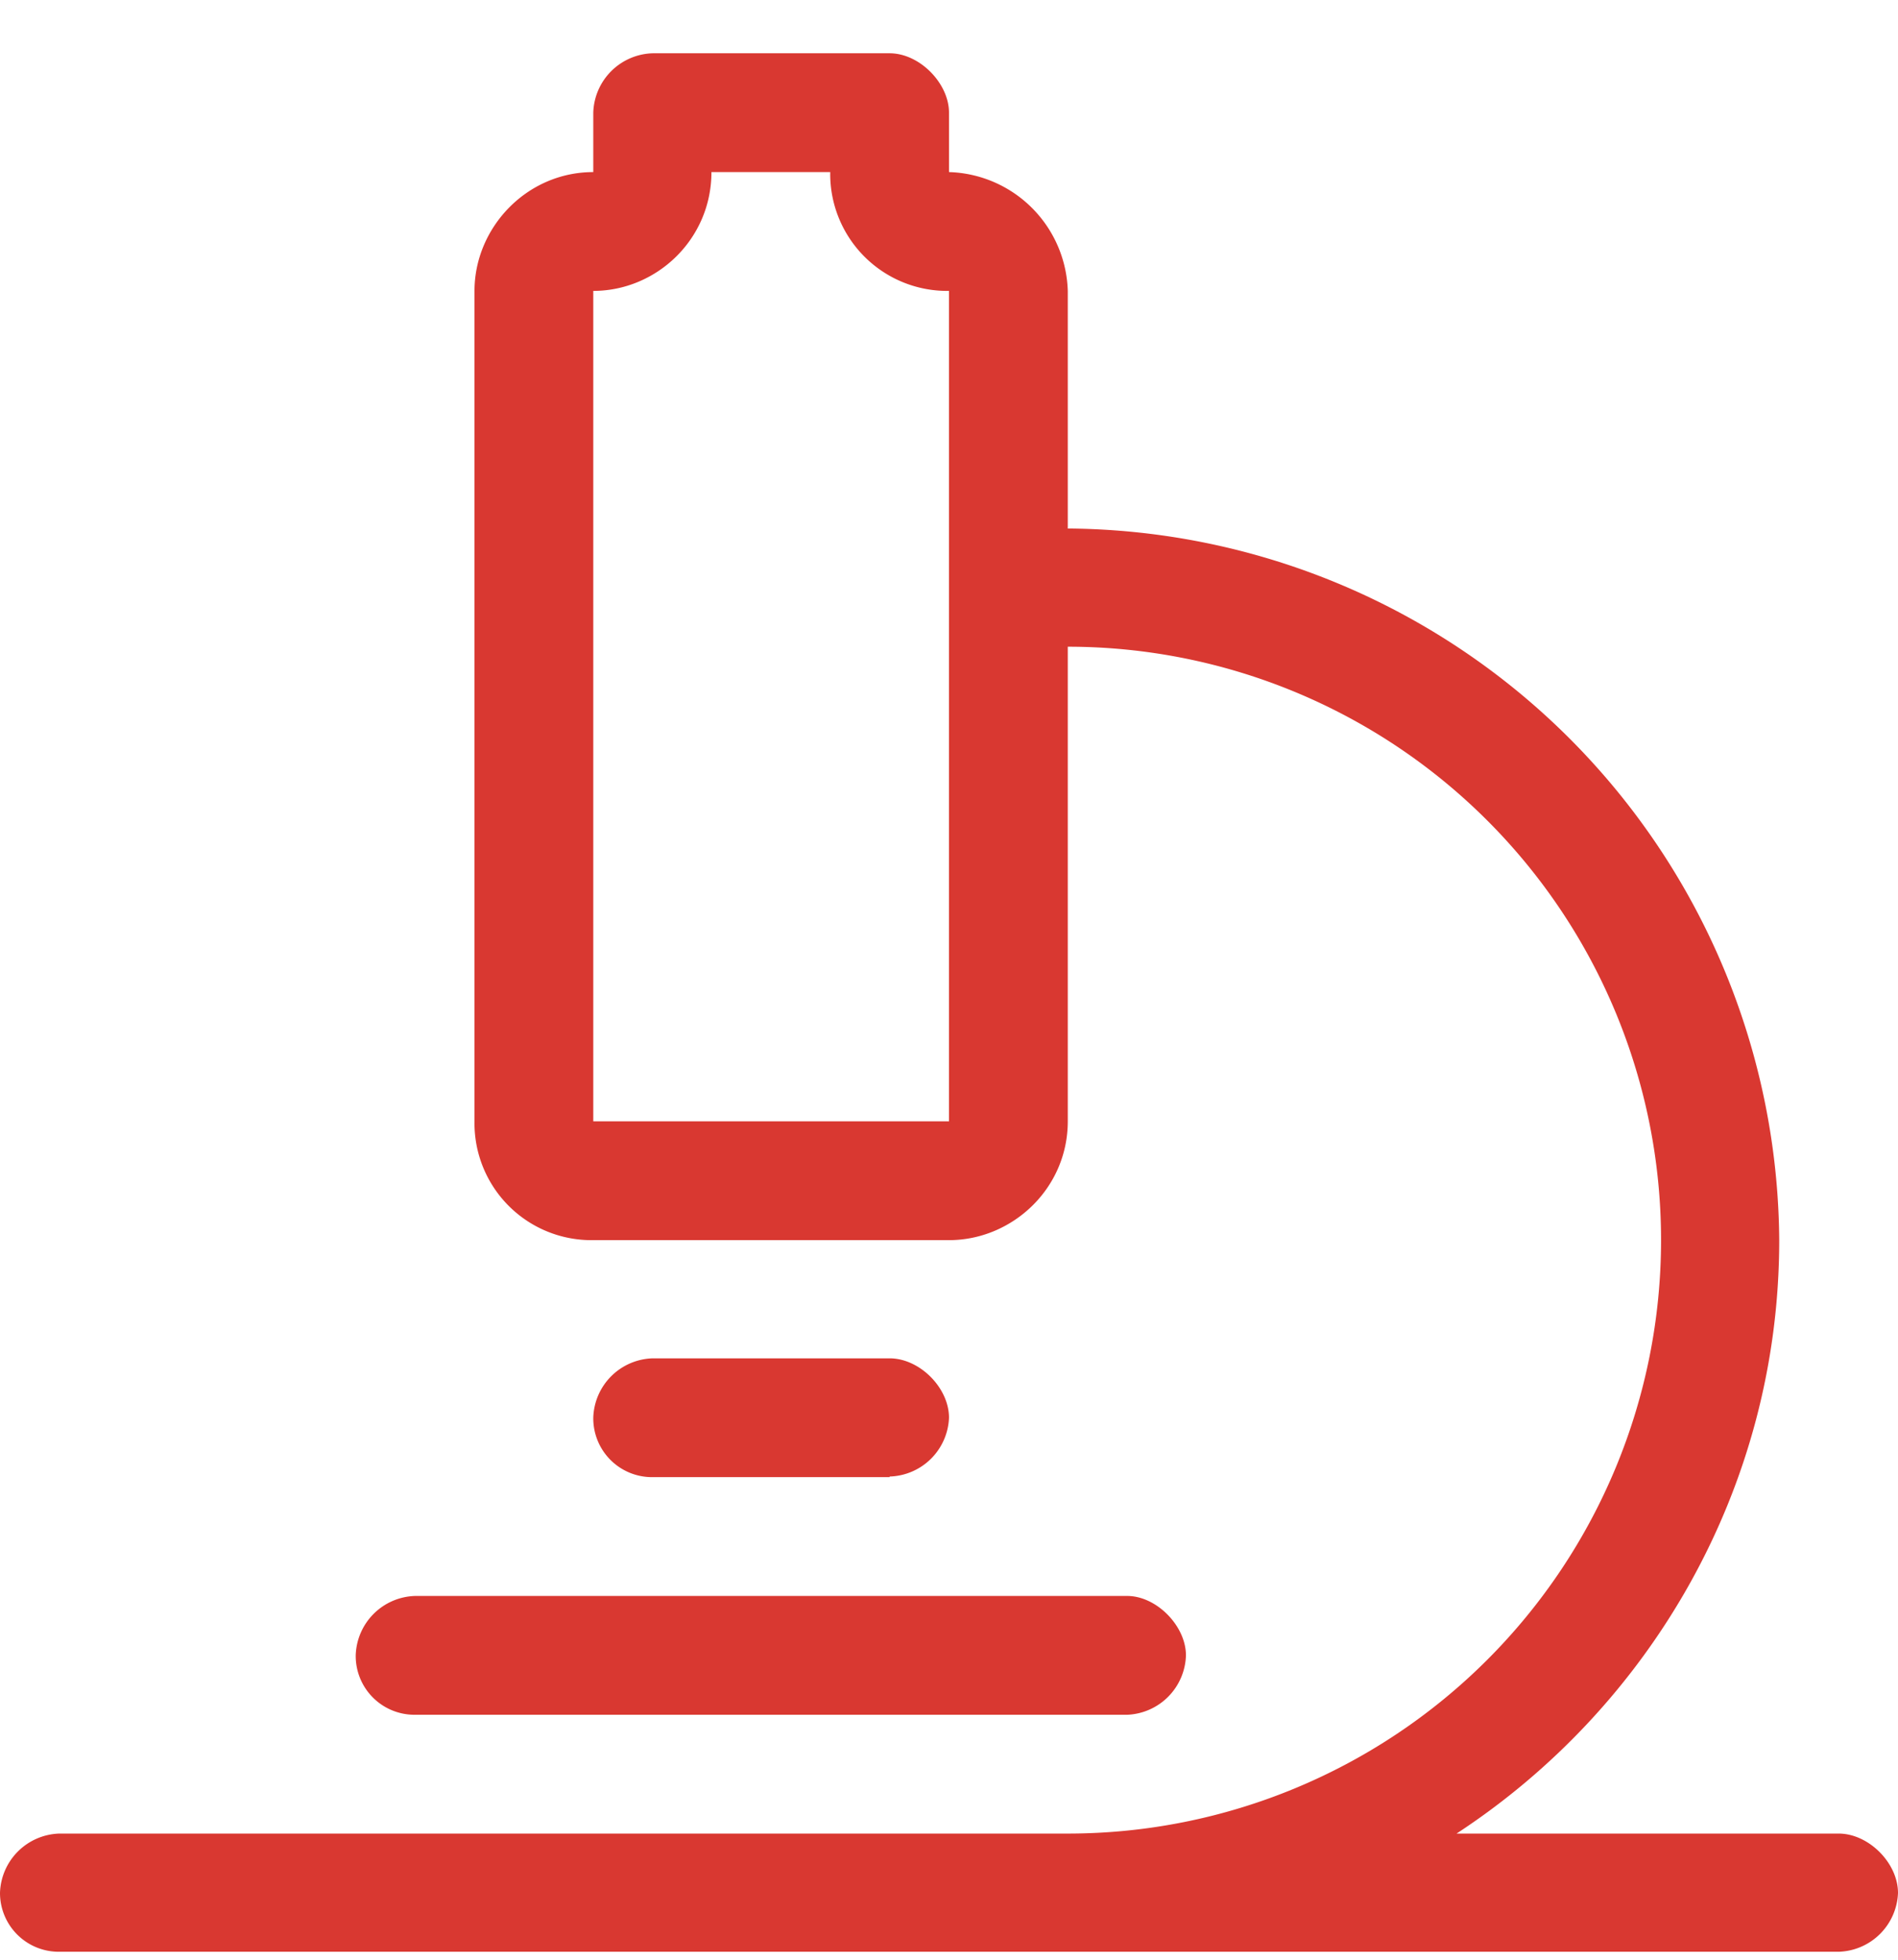 <svg width="31" height="32" fill="none" xmlns="http://www.w3.org/2000/svg">
  <path d="M30.03 29.94c.49 0 .97.48.97.97a1 1 0 0 1-.97.96H.97a.96.96 0 0 1-.97-.96 1 1 0 0 1 .97-.97h16.47a9.68 9.68 0 1 0 0-19.38v7.75c0 1.1-.91 1.94-1.94 1.94H9.69a1.91 1.91 0 0 1-1.94-1.94V4.75c0-1.03.85-1.94 1.94-1.94v-.97a1 1 0 0 1 .97-.97h3.87c.49 0 .97.49.97.97v.97a2 2 0 0 1 1.94 1.94v3.88a11.7 11.7 0 0 1 11.62 11.62c0 4.06-2.12 7.63-5.27 9.69h6.24ZM15.5 18.3V4.75a1.91 1.91 0 0 1-1.94-1.94h-1.94c0 1.1-.9 1.94-1.93 1.94v13.56h5.81Zm-.97 5.82h-3.87a.96.96 0 0 1-.97-.97 1 1 0 0 1 .97-.97h3.87c.49 0 .97.48.97.97a1 1 0 0 1-.97.96ZM6.78 28a.96.96 0 0 1-.97-.97 1 1 0 0 1 .97-.97h11.63c.48 0 .96.49.96.97a1 1 0 0 1-.96.97H6.78Z" fill="#D93831"/>
</svg>
